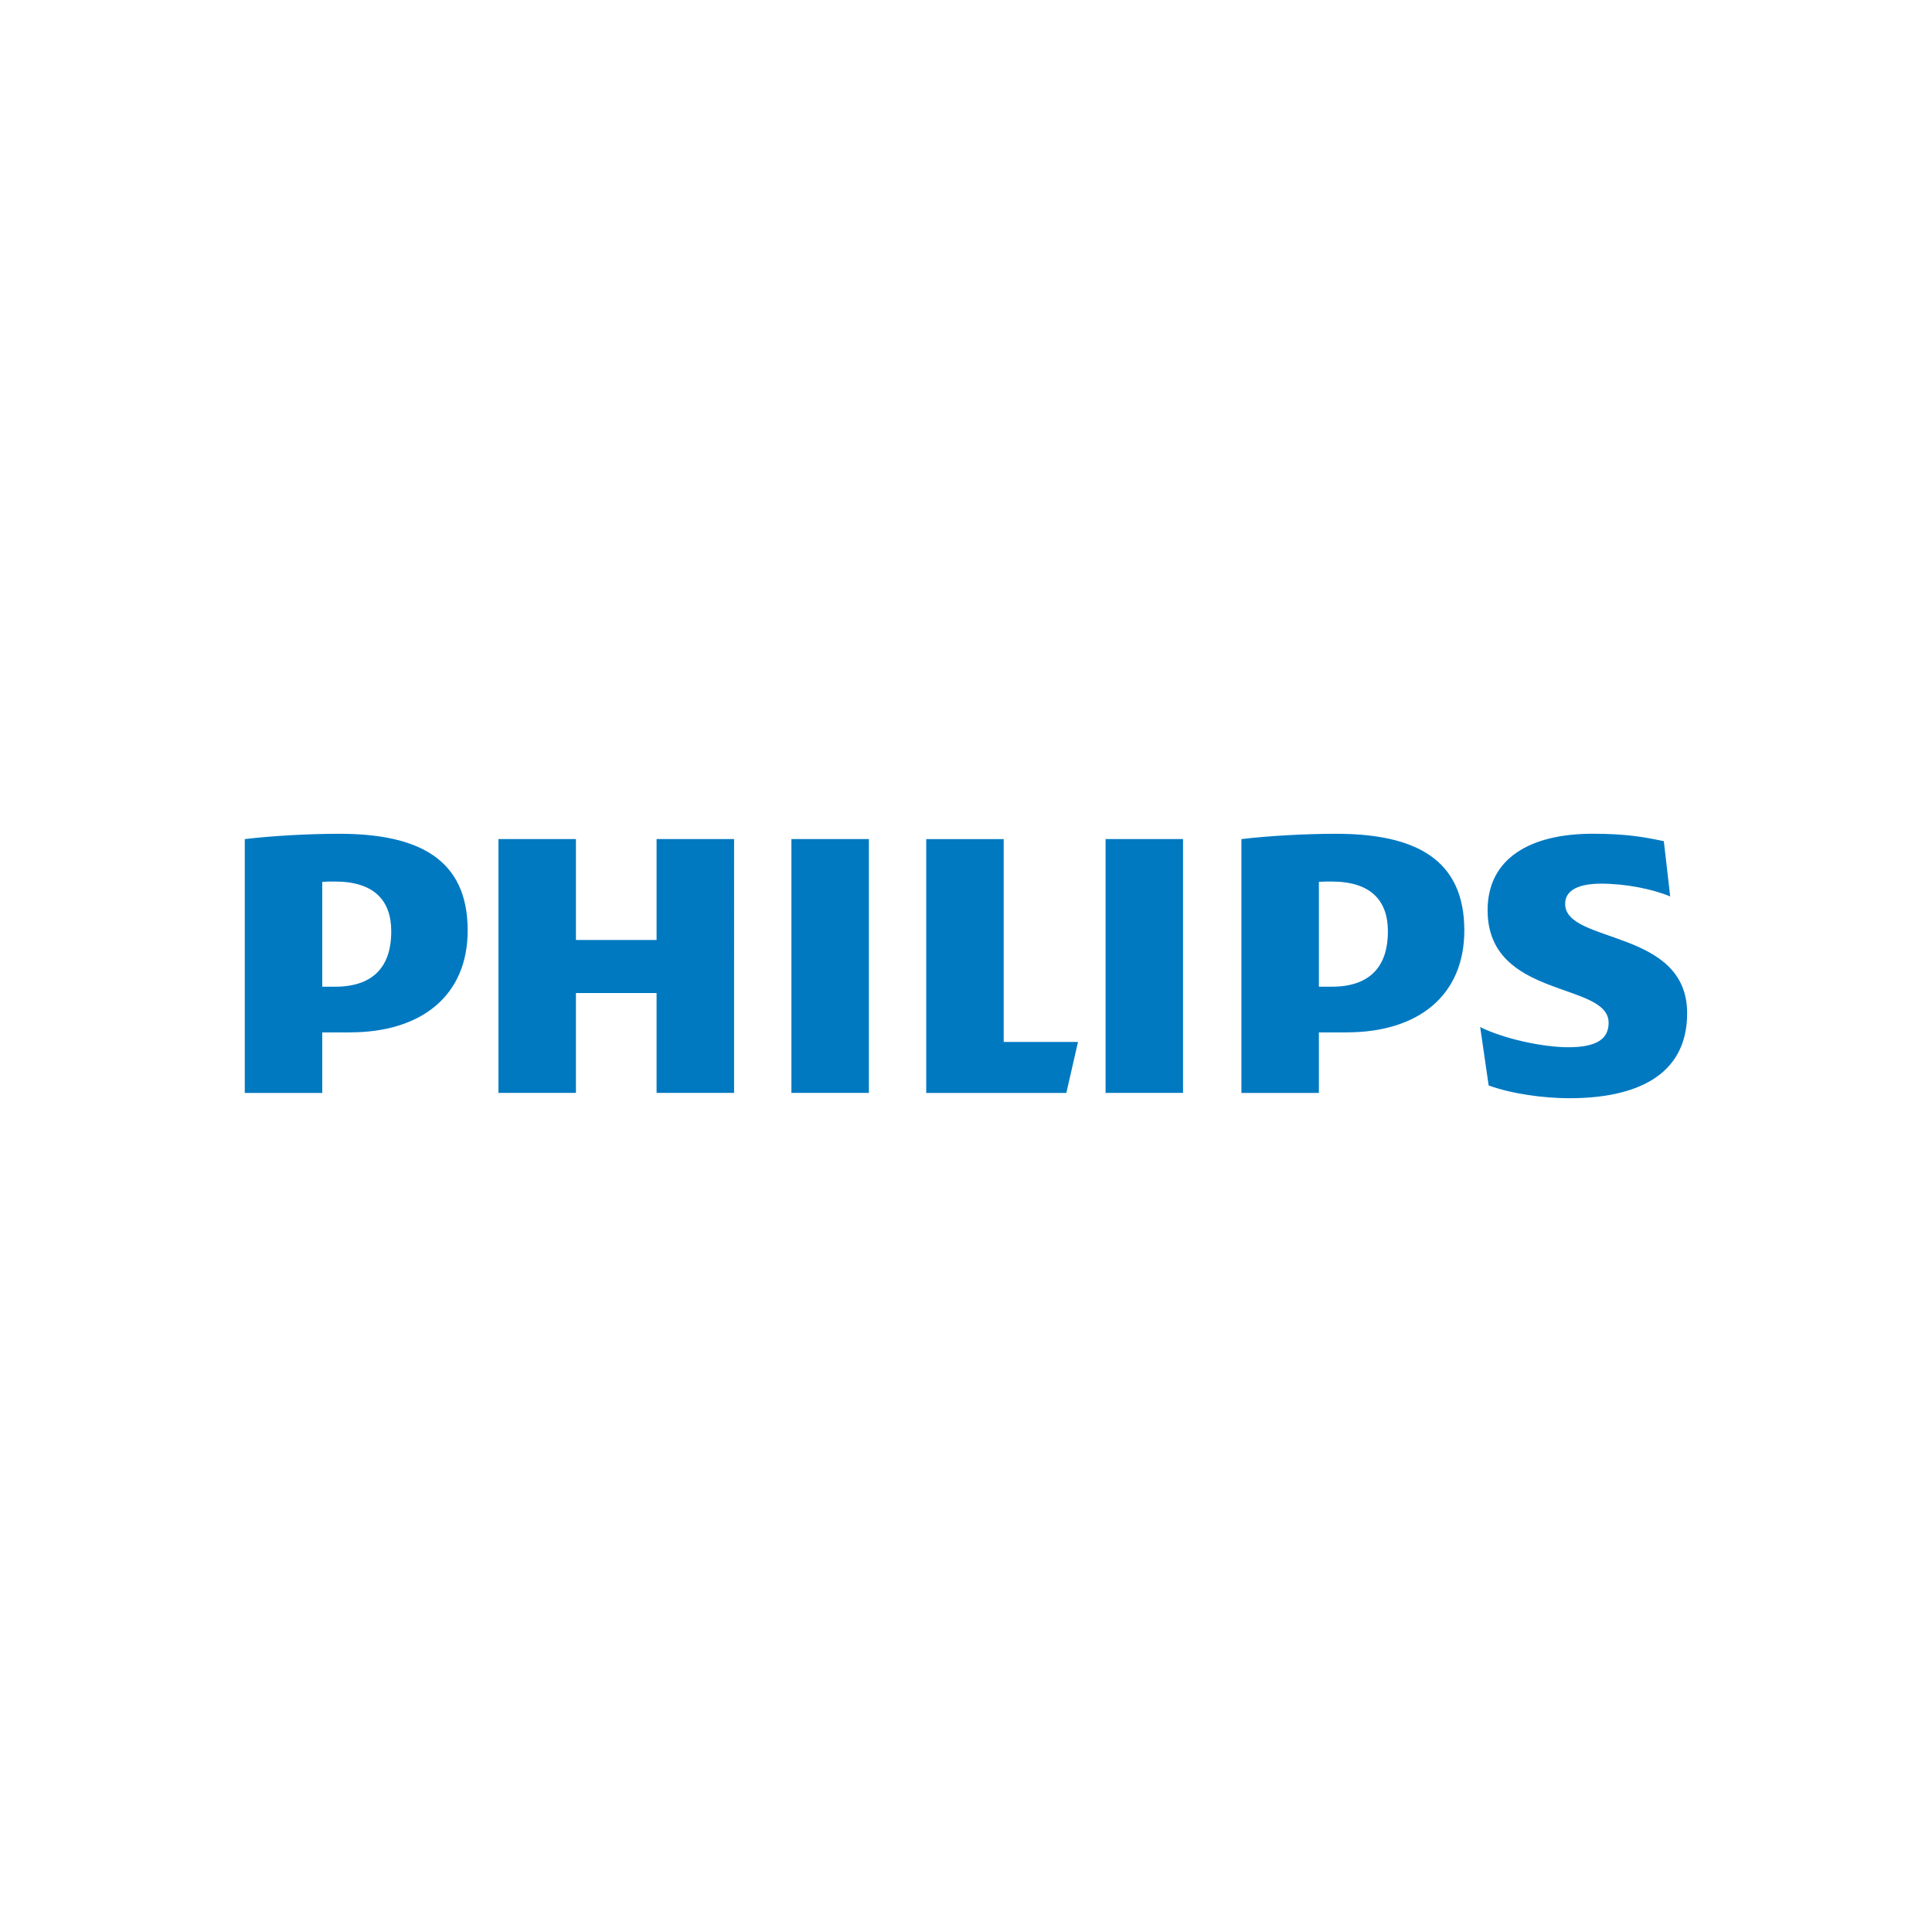 <?xml version="1.0" encoding="UTF-8"?>
<!-- Generator: Adobe Illustrator 28.2.0, SVG Export Plug-In . SVG Version: 6.00 Build 0)  -->
<svg xmlns="http://www.w3.org/2000/svg" xmlns:xlink="http://www.w3.org/1999/xlink" version="1.1" id="Layer_1" x="0px" y="0px" viewBox="0 0 512 512" style="enable-background:new 0 0 512 512;" xml:space="preserve">
<style type="text/css">
	.st0{fill:#0079C1;}
</style>
<g id="XMLID_32_">
	<path class="st0" d="M194.54,222.36h-20.54v26.74h-21.37v-26.74H132.1v67.27h20.53v-26.46h21.37v26.46h20.54V222.36z    M265.99,276.13v-53.76h-20.53v67.27h37.13l3.09-13.51H265.99z M230.26,222.36h-20.53v67.27h20.53V222.36z M313.52,222.36h-20.53   v67.27h20.53V222.36z M414.78,239.53c0-3.66,3.65-5.35,9.56-5.35c6.47,0,13.5,1.41,18.28,3.38l-1.69-14.64   c-5.34-1.13-10.13-1.97-18.85-1.97c-16.6,0-27.85,6.54-27.85,20.26c0,23.65,32.07,18.86,32.07,29.84c0,4.23-3.09,6.48-10.69,6.48   c-6.75,0-17.16-2.25-23.35-5.35l2.25,15.48c6.19,2.25,14.63,3.38,21.38,3.38c17.16,0,31.22-5.63,31.22-22.52   C447.13,246.01,414.78,250.23,414.78,239.53 M356.84,273.59c19.12,0,31.22-9.85,31.22-27.02c0-18.86-12.94-25.61-34.04-25.61   c-8.16,0-18,0.56-25.03,1.41v67.27h20.53v-16.04H356.84z M367.81,246.85c0,8.73-4.22,14.64-14.91,14.64h-3.38v-27.8   c1.2-0.07,2.32-0.07,3.38-0.07C363.03,233.62,367.81,238.41,367.81,246.85 M92.72,273.59c19.12,0,31.22-9.85,31.22-27.02   c0-18.86-12.94-25.61-34.04-25.61c-8.16,0-18,0.56-25.03,1.41v67.27h20.53v-16.04H92.72z M103.69,246.85   c0,8.73-4.22,14.64-14.91,14.64h-3.38v-27.8c1.2-0.07,2.32-0.07,3.38-0.07C98.91,233.62,103.69,238.41,103.69,246.85"></path>
</g>
</svg>
